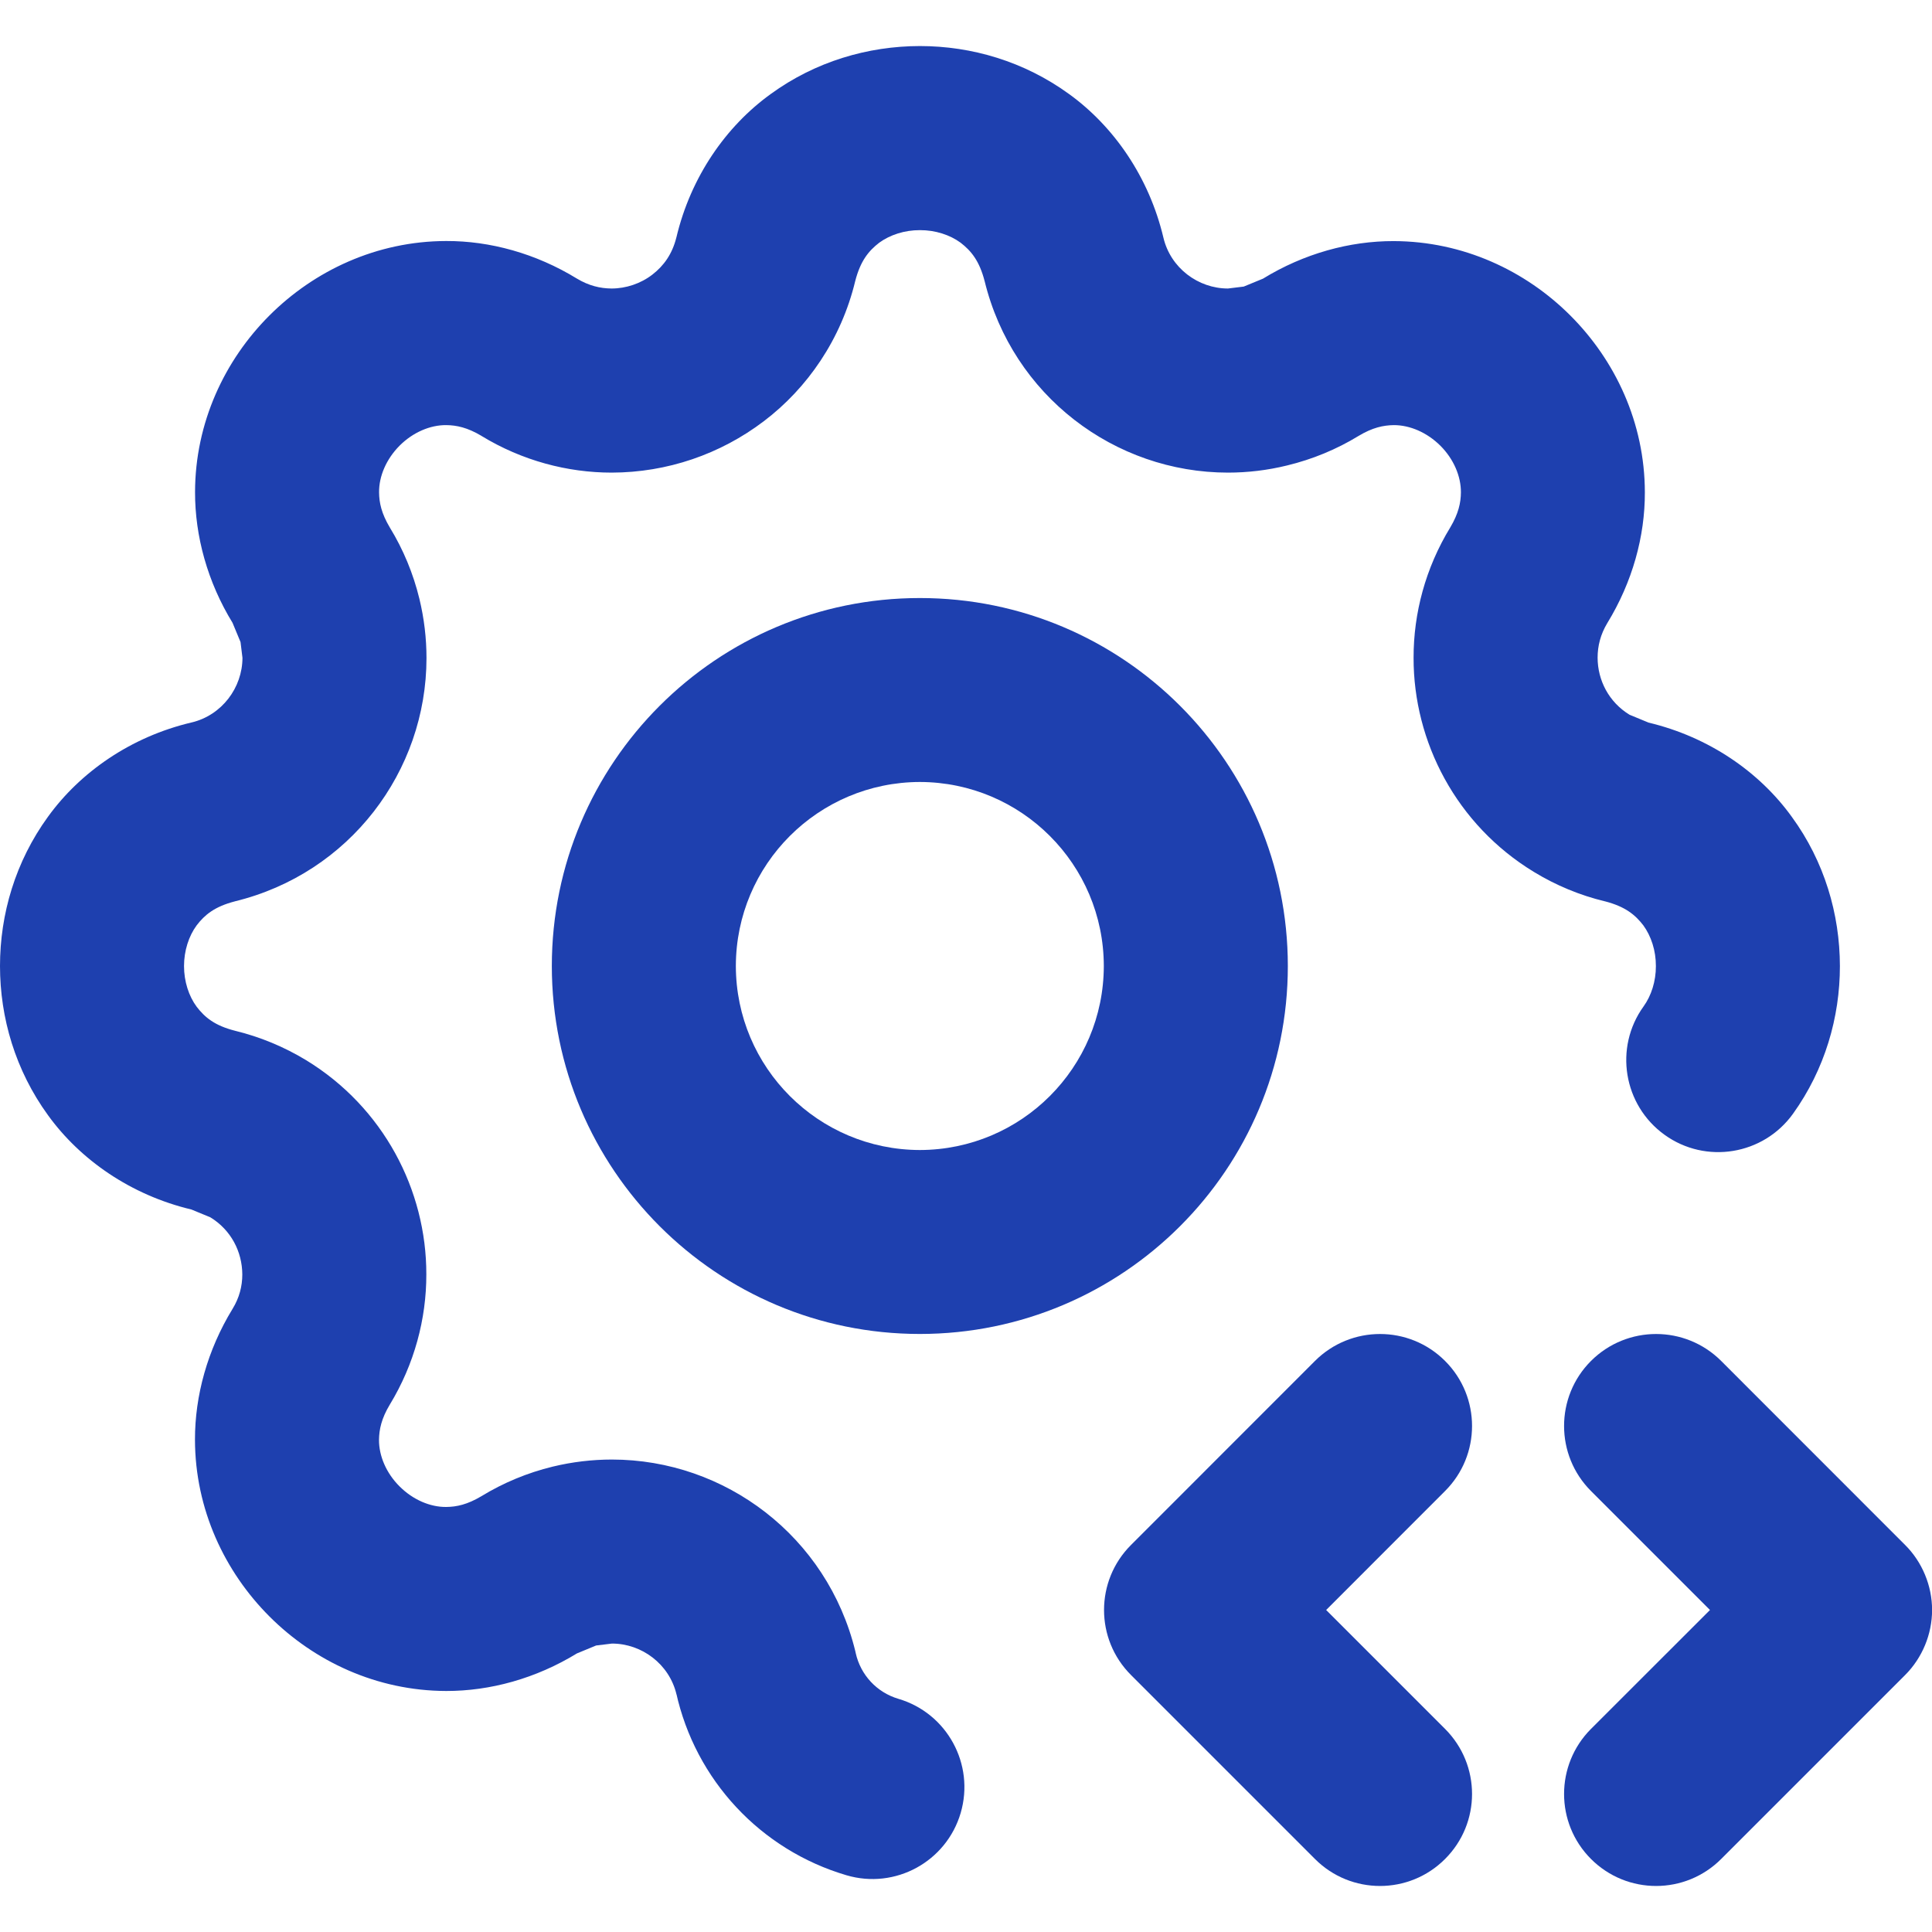 <?xml version="1.0" encoding="UTF-8"?> <svg xmlns="http://www.w3.org/2000/svg" width="24" height="24" viewBox="0 0 24 24" fill="none"><g clip-path="url(#clip0_1111_3646)"><path d="M11.159 21.103C10.893 21.024 10.69 20.807 10.63 20.535L10.625 20.512C10.277 19.087 9.008 18.131 7.601 18.131C7.357 18.131 7.11 18.16 6.866 18.219C6.553 18.295 6.254 18.419 5.979 18.587H5.979C5.806 18.69 5.672 18.719 5.543 18.72C5.344 18.722 5.13 18.631 4.964 18.465C4.797 18.299 4.707 18.084 4.708 17.886C4.71 17.757 4.738 17.622 4.842 17.449C5.148 16.946 5.297 16.382 5.296 15.831C5.298 14.784 4.763 13.756 3.803 13.17C3.529 13.004 3.231 12.88 2.918 12.804H2.918C2.667 12.74 2.544 12.638 2.443 12.506C2.345 12.374 2.286 12.191 2.286 12.001C2.286 11.81 2.345 11.628 2.443 11.495C2.544 11.363 2.667 11.262 2.918 11.197H2.917C4.342 10.85 5.298 9.581 5.298 8.174C5.298 7.93 5.269 7.683 5.21 7.439C5.134 7.126 5.01 6.826 4.842 6.552V6.552C4.739 6.379 4.71 6.245 4.709 6.116C4.707 5.917 4.798 5.703 4.964 5.536C5.13 5.37 5.345 5.279 5.543 5.281C5.672 5.282 5.807 5.311 5.98 5.414L5.981 5.415C6.486 5.723 7.051 5.871 7.598 5.871C8.287 5.87 8.948 5.643 9.489 5.232C10.03 4.822 10.45 4.214 10.624 3.491V3.491C10.689 3.24 10.79 3.117 10.922 3.015C11.055 2.918 11.237 2.858 11.428 2.859C11.618 2.858 11.801 2.918 11.933 3.015C12.065 3.117 12.166 3.24 12.231 3.491V3.49C12.578 4.915 13.848 5.871 15.255 5.871C15.498 5.871 15.745 5.842 15.989 5.782C16.303 5.706 16.602 5.583 16.877 5.415H16.877C17.05 5.311 17.184 5.283 17.313 5.281C17.512 5.28 17.726 5.371 17.893 5.537C18.059 5.703 18.149 5.917 18.148 6.116C18.147 6.245 18.118 6.38 18.015 6.553C17.708 7.056 17.559 7.619 17.56 8.171C17.558 9.217 18.093 10.246 19.054 10.831C19.328 10.998 19.626 11.122 19.938 11.197H19.939C20.189 11.262 20.312 11.363 20.414 11.495C20.511 11.628 20.571 11.81 20.57 12.001C20.571 12.19 20.512 12.371 20.417 12.502C20.048 13.014 20.166 13.729 20.678 14.097C21.19 14.466 21.905 14.348 22.273 13.836C22.669 13.284 22.856 12.639 22.856 12.001C22.855 11.356 22.664 10.703 22.259 10.148C21.859 9.592 21.23 9.155 20.477 8.976H20.478L20.243 8.879C19.986 8.722 19.847 8.452 19.846 8.17C19.846 8.023 19.883 7.879 19.966 7.741C20.279 7.23 20.435 6.661 20.433 6.116C20.432 5.251 20.065 4.477 19.508 3.92C18.951 3.363 18.176 2.997 17.312 2.995C16.767 2.994 16.198 3.149 15.687 3.463H15.686L15.45 3.56L15.254 3.584C14.885 3.584 14.541 3.33 14.452 2.951V2.951C14.273 2.198 13.835 1.569 13.28 1.168C12.724 0.764 12.072 0.572 11.427 0.572C10.782 0.573 10.129 0.764 9.574 1.168C9.018 1.569 8.58 2.198 8.402 2.951V2.95C8.351 3.155 8.247 3.301 8.103 3.412C7.959 3.523 7.776 3.584 7.597 3.584C7.453 3.583 7.312 3.548 7.167 3.461L7.167 3.461C6.656 3.148 6.087 2.992 5.542 2.994C4.677 2.996 3.903 3.363 3.346 3.92C2.791 4.475 2.424 5.25 2.423 6.114C2.422 6.659 2.577 7.229 2.89 7.739V7.74L2.988 7.976L3.012 8.172C3.011 8.541 2.758 8.885 2.379 8.975H2.378C1.626 9.153 0.997 9.591 0.596 10.146C0.192 10.702 0 11.355 0 12C0 12.645 0.192 13.297 0.596 13.853C0.997 14.408 1.626 14.846 2.378 15.025H2.378L2.613 15.122C2.87 15.279 3.008 15.548 3.01 15.831C3.01 15.978 2.973 16.122 2.889 16.259C2.576 16.771 2.421 17.34 2.422 17.885C2.424 18.75 2.791 19.524 3.348 20.081C3.905 20.638 4.68 21.004 5.543 21.006C6.089 21.007 6.658 20.851 7.169 20.538H7.17L7.405 20.441L7.602 20.417C7.971 20.417 8.315 20.671 8.404 21.05L9.515 20.78L8.399 21.026C8.638 22.112 9.449 22.981 10.515 23.295C11.121 23.474 11.756 23.127 11.934 22.521C12.111 21.916 11.765 21.281 11.159 21.103Z" fill="#1E40AF"></path><path d="M6.855 12C6.856 14.525 8.902 16.571 11.427 16.571C13.952 16.57 15.998 14.525 15.998 12C15.997 9.475 13.952 7.429 11.427 7.429C8.902 7.429 6.856 9.475 6.855 12C6.855 12.631 7.367 13.143 7.998 13.143C8.63 13.143 9.141 12.631 9.141 12C9.143 10.738 10.165 9.717 11.427 9.714C12.689 9.717 13.71 10.738 13.712 12C13.71 13.262 12.689 14.283 11.427 14.286C10.165 14.283 9.143 13.262 9.141 12C9.141 11.369 8.629 10.857 7.998 10.857C7.367 10.857 6.855 11.369 6.855 12Z" fill="#1E40AF"></path><path d="M21.381 23.093L23.666 20.808C23.879 20.595 24.001 20.301 24.001 20C24.001 19.699 23.879 19.404 23.666 19.192L21.381 16.906C20.934 16.46 20.211 16.46 19.764 16.906C19.318 17.352 19.318 18.076 19.764 18.522L21.242 20L19.764 21.477C19.318 21.924 19.318 22.647 19.764 23.093C20.211 23.54 20.934 23.54 21.381 23.093Z" fill="#1E40AF"></path><path d="M16.335 16.906L14.05 19.192C13.603 19.638 13.603 20.362 14.05 20.808L16.335 23.093C16.781 23.54 17.505 23.54 17.951 23.093C18.398 22.647 18.398 21.924 17.951 21.477L16.474 20L17.951 18.522C18.398 18.076 18.398 17.352 17.951 16.906C17.505 16.46 16.782 16.46 16.335 16.906Z" fill="#1E40AF"></path></g><defs><clipPath id="clip0_1111_3646"><rect width="24" height="24" fill="white"></rect></clipPath></defs></svg> 